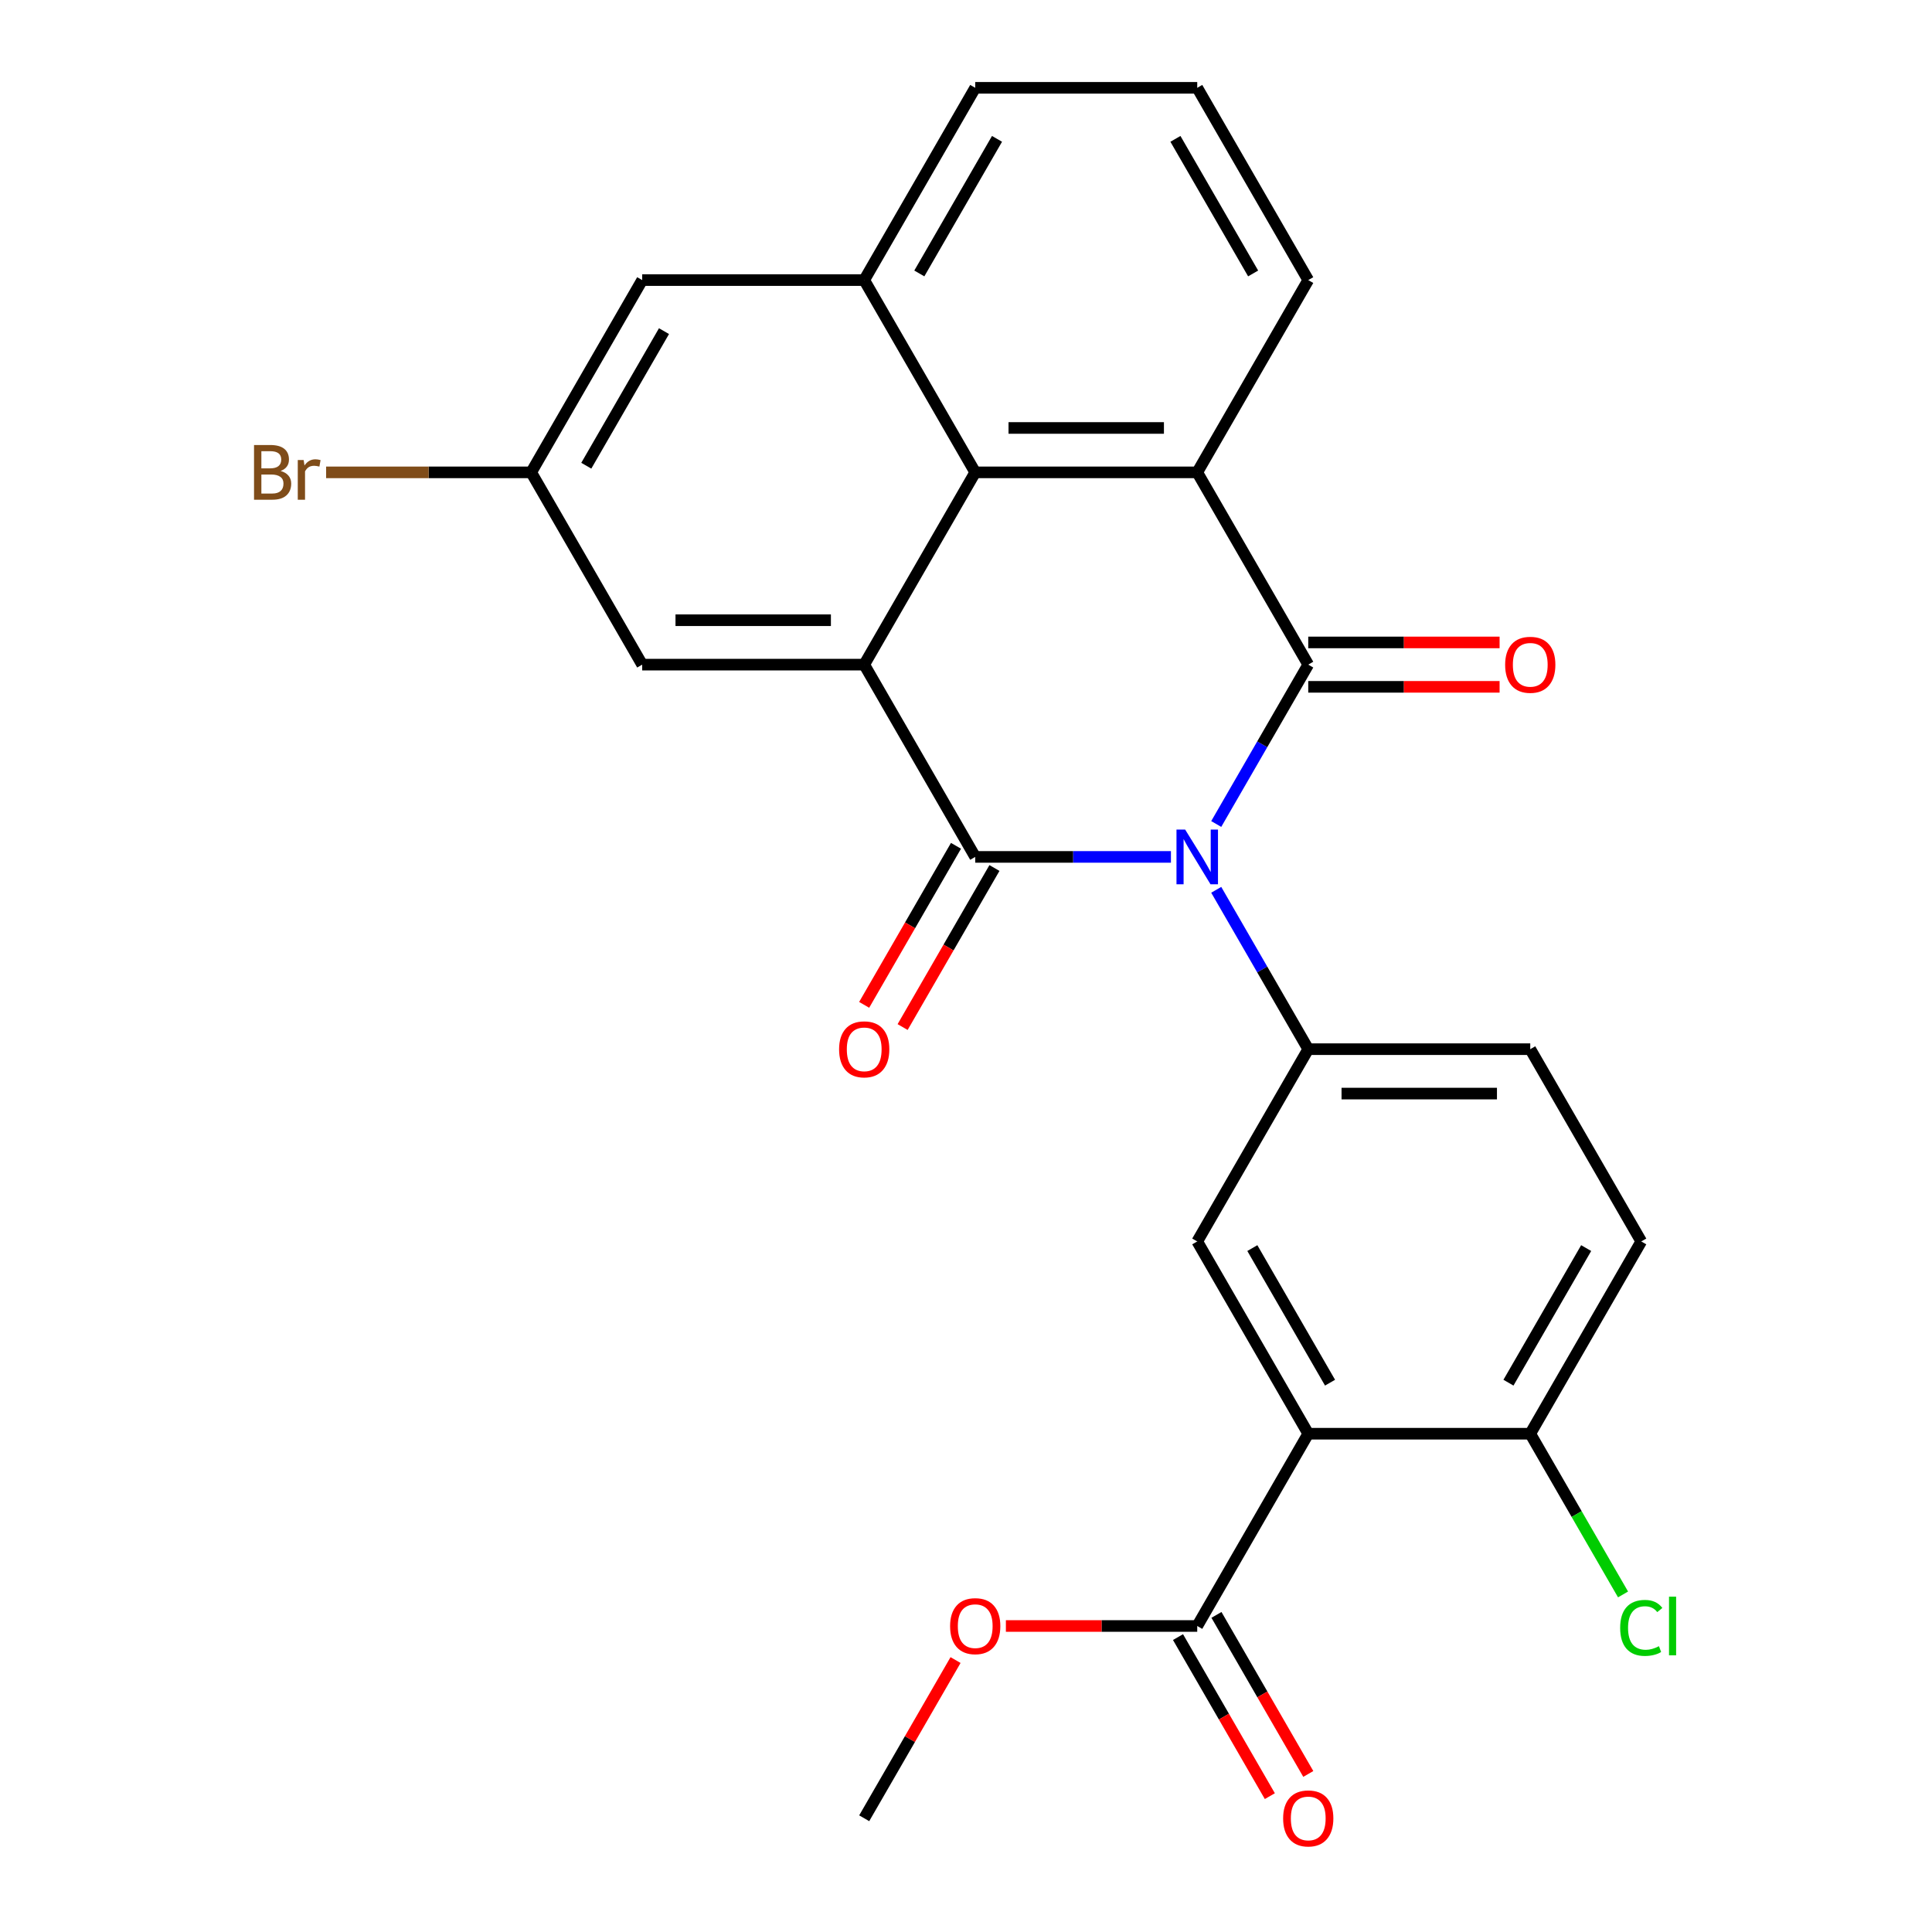<?xml version='1.0' encoding='iso-8859-1'?>
<svg version='1.1' baseProfile='full'
              xmlns='http://www.w3.org/2000/svg'
                      xmlns:rdkit='http://www.rdkit.org/xml'
                      xmlns:xlink='http://www.w3.org/1999/xlink'
                  xml:space='preserve'
width='1000px' height='1000px' viewBox='0 0 1000 1000'>
<!-- END OF HEADER -->
<rect style='opacity:1.0;fill:#FFFFFF;stroke:none' width='1000' height='1000' x='0' y='0'> </rect>
<path class='bond-0' d='M 606.074,443.533 L 555.423,443.533' style='fill:none;fill-rule:evenodd;stroke:#0000FF;stroke-width:6px;stroke-linecap:butt;stroke-linejoin:miter;stroke-opacity:1' />
<path class='bond-0' d='M 555.423,443.533 L 504.772,443.533' style='fill:none;fill-rule:evenodd;stroke:#000000;stroke-width:6px;stroke-linecap:butt;stroke-linejoin:miter;stroke-opacity:1' />
<path class='bond-1' d='M 629.521,426.5 L 653.333,385.256' style='fill:none;fill-rule:evenodd;stroke:#0000FF;stroke-width:6px;stroke-linecap:butt;stroke-linejoin:miter;stroke-opacity:1' />
<path class='bond-1' d='M 653.333,385.256 L 677.145,344.013' style='fill:none;fill-rule:evenodd;stroke:#000000;stroke-width:6px;stroke-linecap:butt;stroke-linejoin:miter;stroke-opacity:1' />
<path class='bond-4' d='M 629.521,460.565 L 653.333,501.809' style='fill:none;fill-rule:evenodd;stroke:#0000FF;stroke-width:6px;stroke-linecap:butt;stroke-linejoin:miter;stroke-opacity:1' />
<path class='bond-4' d='M 653.333,501.809 L 677.145,543.052' style='fill:none;fill-rule:evenodd;stroke:#000000;stroke-width:6px;stroke-linecap:butt;stroke-linejoin:miter;stroke-opacity:1' />
<path class='bond-2' d='M 504.772,443.533 L 447.314,344.013' style='fill:none;fill-rule:evenodd;stroke:#000000;stroke-width:6px;stroke-linecap:butt;stroke-linejoin:miter;stroke-opacity:1' />
<path class='bond-11' d='M 494.82,437.787 L 471.054,478.95' style='fill:none;fill-rule:evenodd;stroke:#000000;stroke-width:6px;stroke-linecap:butt;stroke-linejoin:miter;stroke-opacity:1' />
<path class='bond-11' d='M 471.054,478.95 L 447.288,520.113' style='fill:none;fill-rule:evenodd;stroke:#FF0000;stroke-width:6px;stroke-linecap:butt;stroke-linejoin:miter;stroke-opacity:1' />
<path class='bond-11' d='M 514.724,449.278 L 490.958,490.442' style='fill:none;fill-rule:evenodd;stroke:#000000;stroke-width:6px;stroke-linecap:butt;stroke-linejoin:miter;stroke-opacity:1' />
<path class='bond-11' d='M 490.958,490.442 L 467.192,531.605' style='fill:none;fill-rule:evenodd;stroke:#FF0000;stroke-width:6px;stroke-linecap:butt;stroke-linejoin:miter;stroke-opacity:1' />
<path class='bond-3' d='M 677.145,344.013 L 619.687,244.494' style='fill:none;fill-rule:evenodd;stroke:#000000;stroke-width:6px;stroke-linecap:butt;stroke-linejoin:miter;stroke-opacity:1' />
<path class='bond-12' d='M 677.145,355.505 L 726.666,355.505' style='fill:none;fill-rule:evenodd;stroke:#000000;stroke-width:6px;stroke-linecap:butt;stroke-linejoin:miter;stroke-opacity:1' />
<path class='bond-12' d='M 726.666,355.505 L 776.187,355.505' style='fill:none;fill-rule:evenodd;stroke:#FF0000;stroke-width:6px;stroke-linecap:butt;stroke-linejoin:miter;stroke-opacity:1' />
<path class='bond-12' d='M 677.145,332.522 L 726.666,332.522' style='fill:none;fill-rule:evenodd;stroke:#000000;stroke-width:6px;stroke-linecap:butt;stroke-linejoin:miter;stroke-opacity:1' />
<path class='bond-12' d='M 726.666,332.522 L 776.187,332.522' style='fill:none;fill-rule:evenodd;stroke:#FF0000;stroke-width:6px;stroke-linecap:butt;stroke-linejoin:miter;stroke-opacity:1' />
<path class='bond-13' d='M 447.314,344.013 L 332.399,344.013' style='fill:none;fill-rule:evenodd;stroke:#000000;stroke-width:6px;stroke-linecap:butt;stroke-linejoin:miter;stroke-opacity:1' />
<path class='bond-13' d='M 430.077,321.03 L 349.636,321.03' style='fill:none;fill-rule:evenodd;stroke:#000000;stroke-width:6px;stroke-linecap:butt;stroke-linejoin:miter;stroke-opacity:1' />
<path class='bond-26' d='M 447.314,344.013 L 504.772,244.494' style='fill:none;fill-rule:evenodd;stroke:#000000;stroke-width:6px;stroke-linecap:butt;stroke-linejoin:miter;stroke-opacity:1' />
<path class='bond-5' d='M 619.687,244.494 L 504.772,244.494' style='fill:none;fill-rule:evenodd;stroke:#000000;stroke-width:6px;stroke-linecap:butt;stroke-linejoin:miter;stroke-opacity:1' />
<path class='bond-5' d='M 602.45,221.511 L 522.009,221.511' style='fill:none;fill-rule:evenodd;stroke:#000000;stroke-width:6px;stroke-linecap:butt;stroke-linejoin:miter;stroke-opacity:1' />
<path class='bond-19' d='M 619.687,244.494 L 677.145,144.974' style='fill:none;fill-rule:evenodd;stroke:#000000;stroke-width:6px;stroke-linecap:butt;stroke-linejoin:miter;stroke-opacity:1' />
<path class='bond-7' d='M 677.145,543.052 L 619.687,642.572' style='fill:none;fill-rule:evenodd;stroke:#000000;stroke-width:6px;stroke-linecap:butt;stroke-linejoin:miter;stroke-opacity:1' />
<path class='bond-15' d='M 677.145,543.052 L 792.06,543.052' style='fill:none;fill-rule:evenodd;stroke:#000000;stroke-width:6px;stroke-linecap:butt;stroke-linejoin:miter;stroke-opacity:1' />
<path class='bond-15' d='M 694.382,566.035 L 774.823,566.035' style='fill:none;fill-rule:evenodd;stroke:#000000;stroke-width:6px;stroke-linecap:butt;stroke-linejoin:miter;stroke-opacity:1' />
<path class='bond-8' d='M 504.772,244.494 L 447.314,144.974' style='fill:none;fill-rule:evenodd;stroke:#000000;stroke-width:6px;stroke-linecap:butt;stroke-linejoin:miter;stroke-opacity:1' />
<path class='bond-6' d='M 677.145,742.091 L 619.687,642.572' style='fill:none;fill-rule:evenodd;stroke:#000000;stroke-width:6px;stroke-linecap:butt;stroke-linejoin:miter;stroke-opacity:1' />
<path class='bond-6' d='M 688.43,715.672 L 648.209,646.008' style='fill:none;fill-rule:evenodd;stroke:#000000;stroke-width:6px;stroke-linecap:butt;stroke-linejoin:miter;stroke-opacity:1' />
<path class='bond-9' d='M 677.145,742.091 L 619.687,841.611' style='fill:none;fill-rule:evenodd;stroke:#000000;stroke-width:6px;stroke-linecap:butt;stroke-linejoin:miter;stroke-opacity:1' />
<path class='bond-27' d='M 677.145,742.091 L 792.06,742.091' style='fill:none;fill-rule:evenodd;stroke:#000000;stroke-width:6px;stroke-linecap:butt;stroke-linejoin:miter;stroke-opacity:1' />
<path class='bond-14' d='M 447.314,144.974 L 332.399,144.974' style='fill:none;fill-rule:evenodd;stroke:#000000;stroke-width:6px;stroke-linecap:butt;stroke-linejoin:miter;stroke-opacity:1' />
<path class='bond-29' d='M 447.314,144.974 L 504.772,45.455' style='fill:none;fill-rule:evenodd;stroke:#000000;stroke-width:6px;stroke-linecap:butt;stroke-linejoin:miter;stroke-opacity:1' />
<path class='bond-29' d='M 475.837,141.538 L 516.057,71.874' style='fill:none;fill-rule:evenodd;stroke:#000000;stroke-width:6px;stroke-linecap:butt;stroke-linejoin:miter;stroke-opacity:1' />
<path class='bond-17' d='M 609.735,847.356 L 633.501,888.52' style='fill:none;fill-rule:evenodd;stroke:#000000;stroke-width:6px;stroke-linecap:butt;stroke-linejoin:miter;stroke-opacity:1' />
<path class='bond-17' d='M 633.501,888.52 L 657.266,929.683' style='fill:none;fill-rule:evenodd;stroke:#FF0000;stroke-width:6px;stroke-linecap:butt;stroke-linejoin:miter;stroke-opacity:1' />
<path class='bond-17' d='M 629.639,835.865 L 653.405,877.028' style='fill:none;fill-rule:evenodd;stroke:#000000;stroke-width:6px;stroke-linecap:butt;stroke-linejoin:miter;stroke-opacity:1' />
<path class='bond-17' d='M 653.405,877.028 L 677.17,918.192' style='fill:none;fill-rule:evenodd;stroke:#FF0000;stroke-width:6px;stroke-linecap:butt;stroke-linejoin:miter;stroke-opacity:1' />
<path class='bond-20' d='M 619.687,841.611 L 570.166,841.611' style='fill:none;fill-rule:evenodd;stroke:#000000;stroke-width:6px;stroke-linecap:butt;stroke-linejoin:miter;stroke-opacity:1' />
<path class='bond-20' d='M 570.166,841.611 L 520.645,841.611' style='fill:none;fill-rule:evenodd;stroke:#FF0000;stroke-width:6px;stroke-linecap:butt;stroke-linejoin:miter;stroke-opacity:1' />
<path class='bond-10' d='M 792.06,742.091 L 849.517,642.572' style='fill:none;fill-rule:evenodd;stroke:#000000;stroke-width:6px;stroke-linecap:butt;stroke-linejoin:miter;stroke-opacity:1' />
<path class='bond-10' d='M 780.775,715.672 L 820.995,646.008' style='fill:none;fill-rule:evenodd;stroke:#000000;stroke-width:6px;stroke-linecap:butt;stroke-linejoin:miter;stroke-opacity:1' />
<path class='bond-21' d='M 792.06,742.091 L 816.074,783.684' style='fill:none;fill-rule:evenodd;stroke:#000000;stroke-width:6px;stroke-linecap:butt;stroke-linejoin:miter;stroke-opacity:1' />
<path class='bond-21' d='M 816.074,783.684 L 840.088,825.278' style='fill:none;fill-rule:evenodd;stroke:#00CC00;stroke-width:6px;stroke-linecap:butt;stroke-linejoin:miter;stroke-opacity:1' />
<path class='bond-16' d='M 332.399,344.013 L 274.941,244.494' style='fill:none;fill-rule:evenodd;stroke:#000000;stroke-width:6px;stroke-linecap:butt;stroke-linejoin:miter;stroke-opacity:1' />
<path class='bond-28' d='M 332.399,144.974 L 274.941,244.494' style='fill:none;fill-rule:evenodd;stroke:#000000;stroke-width:6px;stroke-linecap:butt;stroke-linejoin:miter;stroke-opacity:1' />
<path class='bond-28' d='M 343.684,171.394 L 303.464,241.057' style='fill:none;fill-rule:evenodd;stroke:#000000;stroke-width:6px;stroke-linecap:butt;stroke-linejoin:miter;stroke-opacity:1' />
<path class='bond-18' d='M 792.06,543.052 L 849.517,642.572' style='fill:none;fill-rule:evenodd;stroke:#000000;stroke-width:6px;stroke-linecap:butt;stroke-linejoin:miter;stroke-opacity:1' />
<path class='bond-22' d='M 274.941,244.494 L 221.87,244.494' style='fill:none;fill-rule:evenodd;stroke:#000000;stroke-width:6px;stroke-linecap:butt;stroke-linejoin:miter;stroke-opacity:1' />
<path class='bond-22' d='M 221.87,244.494 L 168.799,244.494' style='fill:none;fill-rule:evenodd;stroke:#7F4C19;stroke-width:6px;stroke-linecap:butt;stroke-linejoin:miter;stroke-opacity:1' />
<path class='bond-24' d='M 677.145,144.974 L 619.687,45.455' style='fill:none;fill-rule:evenodd;stroke:#000000;stroke-width:6px;stroke-linecap:butt;stroke-linejoin:miter;stroke-opacity:1' />
<path class='bond-24' d='M 648.622,141.538 L 608.402,71.874' style='fill:none;fill-rule:evenodd;stroke:#000000;stroke-width:6px;stroke-linecap:butt;stroke-linejoin:miter;stroke-opacity:1' />
<path class='bond-25' d='M 494.591,859.244 L 470.953,900.187' style='fill:none;fill-rule:evenodd;stroke:#FF0000;stroke-width:6px;stroke-linecap:butt;stroke-linejoin:miter;stroke-opacity:1' />
<path class='bond-25' d='M 470.953,900.187 L 447.314,941.13' style='fill:none;fill-rule:evenodd;stroke:#000000;stroke-width:6px;stroke-linecap:butt;stroke-linejoin:miter;stroke-opacity:1' />
<path class='bond-23' d='M 504.772,45.455 L 619.687,45.455' style='fill:none;fill-rule:evenodd;stroke:#000000;stroke-width:6px;stroke-linecap:butt;stroke-linejoin:miter;stroke-opacity:1' />
<path  class='atom-0' d='M 613.427 429.373
L 622.707 444.373
Q 623.627 445.853, 625.107 448.533
Q 626.587 451.213, 626.667 451.373
L 626.667 429.373
L 630.427 429.373
L 630.427 457.693
L 626.547 457.693
L 616.587 441.293
Q 615.427 439.373, 614.187 437.173
Q 612.987 434.973, 612.627 434.293
L 612.627 457.693
L 608.947 457.693
L 608.947 429.373
L 613.427 429.373
' fill='#0000FF'/>
<path  class='atom-12' d='M 434.314 543.132
Q 434.314 536.332, 437.674 532.532
Q 441.034 528.732, 447.314 528.732
Q 453.594 528.732, 456.954 532.532
Q 460.314 536.332, 460.314 543.132
Q 460.314 550.012, 456.914 553.932
Q 453.514 557.812, 447.314 557.812
Q 441.074 557.812, 437.674 553.932
Q 434.314 550.052, 434.314 543.132
M 447.314 554.612
Q 451.634 554.612, 453.954 551.732
Q 456.314 548.812, 456.314 543.132
Q 456.314 537.572, 453.954 534.772
Q 451.634 531.932, 447.314 531.932
Q 442.994 531.932, 440.634 534.732
Q 438.314 537.532, 438.314 543.132
Q 438.314 548.852, 440.634 551.732
Q 442.994 554.612, 447.314 554.612
' fill='#FF0000'/>
<path  class='atom-13' d='M 779.06 344.093
Q 779.06 337.293, 782.42 333.493
Q 785.78 329.693, 792.06 329.693
Q 798.34 329.693, 801.7 333.493
Q 805.06 337.293, 805.06 344.093
Q 805.06 350.973, 801.66 354.893
Q 798.26 358.773, 792.06 358.773
Q 785.82 358.773, 782.42 354.893
Q 779.06 351.013, 779.06 344.093
M 792.06 355.573
Q 796.38 355.573, 798.7 352.693
Q 801.06 349.773, 801.06 344.093
Q 801.06 338.533, 798.7 335.733
Q 796.38 332.893, 792.06 332.893
Q 787.74 332.893, 785.38 335.693
Q 783.06 338.493, 783.06 344.093
Q 783.06 349.813, 785.38 352.693
Q 787.74 355.573, 792.06 355.573
' fill='#FF0000'/>
<path  class='atom-18' d='M 664.145 941.21
Q 664.145 934.41, 667.505 930.61
Q 670.865 926.81, 677.145 926.81
Q 683.425 926.81, 686.785 930.61
Q 690.145 934.41, 690.145 941.21
Q 690.145 948.09, 686.745 952.01
Q 683.345 955.89, 677.145 955.89
Q 670.905 955.89, 667.505 952.01
Q 664.145 948.13, 664.145 941.21
M 677.145 952.69
Q 681.465 952.69, 683.785 949.81
Q 686.145 946.89, 686.145 941.21
Q 686.145 935.65, 683.785 932.85
Q 681.465 930.01, 677.145 930.01
Q 672.825 930.01, 670.465 932.81
Q 668.145 935.61, 668.145 941.21
Q 668.145 946.93, 670.465 949.81
Q 672.825 952.69, 677.145 952.69
' fill='#FF0000'/>
<path  class='atom-21' d='M 491.772 841.691
Q 491.772 834.891, 495.132 831.091
Q 498.492 827.291, 504.772 827.291
Q 511.052 827.291, 514.412 831.091
Q 517.772 834.891, 517.772 841.691
Q 517.772 848.571, 514.372 852.491
Q 510.972 856.371, 504.772 856.371
Q 498.532 856.371, 495.132 852.491
Q 491.772 848.611, 491.772 841.691
M 504.772 853.171
Q 509.092 853.171, 511.412 850.291
Q 513.772 847.371, 513.772 841.691
Q 513.772 836.131, 511.412 833.331
Q 509.092 830.491, 504.772 830.491
Q 500.452 830.491, 498.092 833.291
Q 495.772 836.091, 495.772 841.691
Q 495.772 847.411, 498.092 850.291
Q 500.452 853.171, 504.772 853.171
' fill='#FF0000'/>
<path  class='atom-22' d='M 838.597 842.591
Q 838.597 835.551, 841.877 831.871
Q 845.197 828.151, 851.477 828.151
Q 857.317 828.151, 860.437 832.271
L 857.797 834.431
Q 855.517 831.431, 851.477 831.431
Q 847.197 831.431, 844.917 834.311
Q 842.677 837.151, 842.677 842.591
Q 842.677 848.191, 844.997 851.071
Q 847.357 853.951, 851.917 853.951
Q 855.037 853.951, 858.677 852.071
L 859.797 855.071
Q 858.317 856.031, 856.077 856.591
Q 853.837 857.151, 851.357 857.151
Q 845.197 857.151, 841.877 853.391
Q 838.597 849.631, 838.597 842.591
' fill='#00CC00'/>
<path  class='atom-22' d='M 863.877 826.431
L 867.557 826.431
L 867.557 856.791
L 863.877 856.791
L 863.877 826.431
' fill='#00CC00'/>
<path  class='atom-23' d='M 145.246 243.774
Q 147.966 244.534, 149.326 246.214
Q 150.726 247.854, 150.726 250.294
Q 150.726 254.214, 148.206 256.454
Q 145.726 258.654, 141.006 258.654
L 131.486 258.654
L 131.486 230.334
L 139.846 230.334
Q 144.686 230.334, 147.126 232.294
Q 149.566 234.254, 149.566 237.854
Q 149.566 242.134, 145.246 243.774
M 135.286 233.534
L 135.286 242.414
L 139.846 242.414
Q 142.646 242.414, 144.086 241.294
Q 145.566 240.134, 145.566 237.854
Q 145.566 233.534, 139.846 233.534
L 135.286 233.534
M 141.006 255.454
Q 143.766 255.454, 145.246 254.134
Q 146.726 252.814, 146.726 250.294
Q 146.726 247.974, 145.086 246.814
Q 143.486 245.614, 140.406 245.614
L 135.286 245.614
L 135.286 255.454
L 141.006 255.454
' fill='#7F4C19'/>
<path  class='atom-23' d='M 157.166 238.094
L 157.606 240.934
Q 159.766 237.734, 163.286 237.734
Q 164.406 237.734, 165.926 238.134
L 165.326 241.494
Q 163.606 241.094, 162.646 241.094
Q 160.966 241.094, 159.846 241.774
Q 158.766 242.414, 157.886 243.974
L 157.886 258.654
L 154.126 258.654
L 154.126 238.094
L 157.166 238.094
' fill='#7F4C19'/>
</svg>
